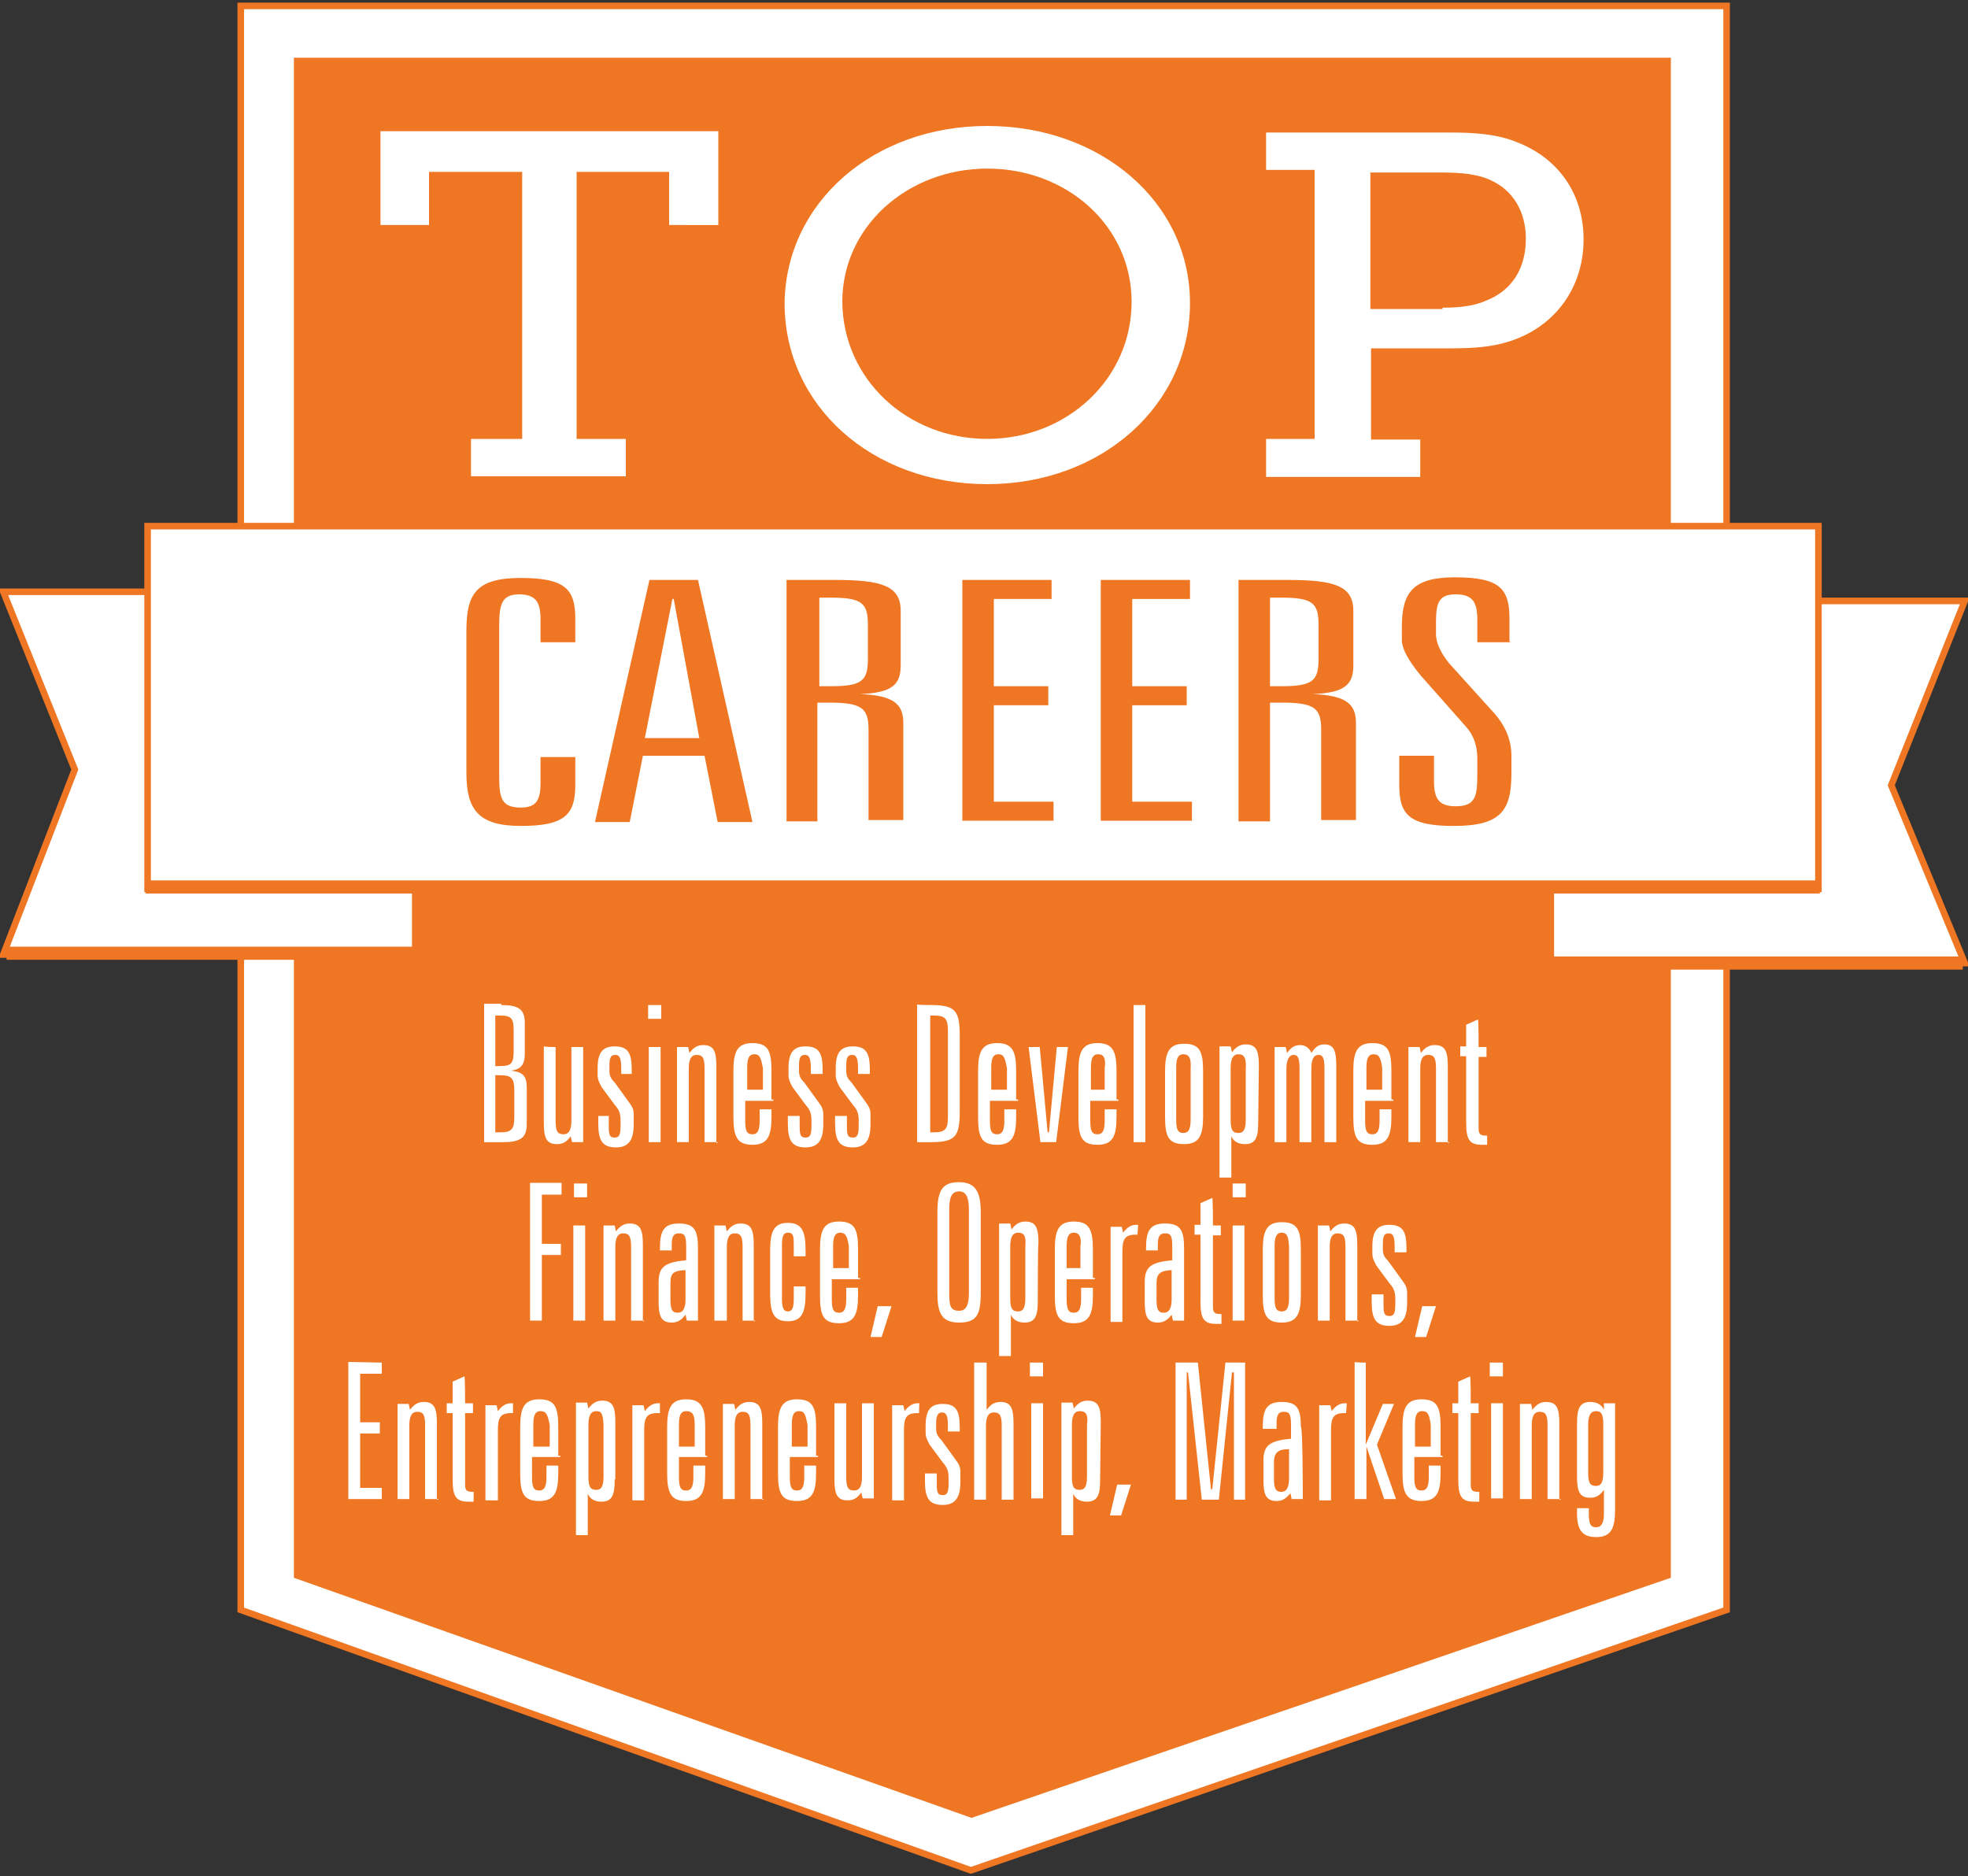 <?xml version="1.0" encoding="utf-8"?>
<!-- Generator: Adobe Illustrator 18.1.0, SVG Export Plug-In . SVG Version: 6.00 Build 0)  -->
<svg version="1.1" id="text" xmlns="http://www.w3.org/2000/svg" xmlns:xlink="http://www.w3.org/1999/xlink" x="0px" y="0px"
	 viewBox="0 -43 300 286" enable-background="new 0 -43 300 286" xml:space="preserve">
<rect x="0" y="-43" width="300" height="286" fill="#333333" stroke="none"/>
<g>
	<g>
		<polygon fill="#FFFFFF" stroke="#EF7622" stroke-miterlimit="10" points="263.2,202.4 148,242.1 36.7,202.4 36.7,-42.1 
			263.2,-42.1 		"/>
		<polygon fill="#EF7622" points="254.7,197.5 148.1,234.1 44.8,197.5 44.8,-34.2 254.7,-34.2 		"/>
	</g>
	<polygon fill="#FFFFFF" stroke="#EF7622" stroke-miterlimit="10" points="63.3,102.5 0.5,102.5 11.4,74.3 0.5,47.2 63.3,47.2 	"/>
	<polygon fill="#FFFFFF" stroke="#EF7622" stroke-miterlimit="10" points="236.4,48.6 299.5,48.6 288.3,76.7 299.5,103.8 
		236.4,103.8 	"/>
	<rect x="22.5" y="37.2" fill="#FFFFFF" stroke="#EF7622" stroke-miterlimit="10" width="254.7" height="55.3"/>
	<line fill="none" stroke="#EF7622" stroke-width="2" stroke-miterlimit="10" x1="63.6" y1="102.3" x2="1" y2="102.3"/>
	<line fill="none" stroke="#EF7622" stroke-width="2" stroke-miterlimit="10" x1="277.4" y1="92.2" x2="22.2" y2="92.2"/>
	<line fill="none" stroke="#EF7622" stroke-width="2" stroke-miterlimit="10" x1="299.2" y1="103.8" x2="236.5" y2="103.8"/>
	<g>
		<path fill="#FFFFFF" d="M76.4,110.2c2.6,0,3.6,0.6,3.6,2.7v4.7c0,1.7-0.6,2.4-2.1,2.6c1.8,0.2,2.4,0.8,2.4,2.6v5.6
			c0,2.1-1.1,2.7-3.6,2.7h-2.9v-21.1h2.6V110.2z M75.5,119.5h0.8c1.8,0,2-0.6,2-2.4v-2.9c0-1.8-0.2-2.4-2-2.4h-0.8V119.5z
			 M75.5,129.6h0.8c1.8,0,2.1-0.6,2.1-2.4v-3.9c0-1.8-0.3-2.4-2.1-2.4h-0.8V129.6z"/>
		<path fill="#FFFFFF" d="M84.7,116.6v11.2c0,1.5,0.2,2.1,1.2,2.1c0.9,0,1.2-0.8,1.2-2.1v-11.2h1.8v14.5h-1.7l-0.2-0.9
			c-0.6,0.8-1.1,1.2-2.1,1.2c-1.7,0-2-1.1-2-3.3v-11.6C83.2,116.6,84.7,116.6,84.7,116.6z"/>
		<path fill="#FFFFFF" d="M96.5,120.7h-1.8v-0.8c0-1.5-0.2-2.1-0.9-2.1c-0.8,0-0.9,0.6-0.9,1.8v0.6c0,0.8,0.2,1.2,0.8,1.8l2.1,2.9
			c0.6,0.8,0.8,1.2,0.8,2v1.5c0,2.4-0.8,3.5-2.7,3.5c-2.1,0-2.7-1.1-2.7-3.6v-1.2h1.6v1.2c0,1.5,0,2.1,0.9,2.1c0.8,0,0.9-0.6,0.9-2
			v-0.6c0-1.2-0.3-1.7-0.9-2.4l-2-2.7c-0.3-0.6-0.6-1.1-0.6-1.8v-1.1c0-2.4,0.8-3.3,2.6-3.3c2.1,0,2.6,1.1,2.6,3.6v0.6H96.5z"/>
		<path fill="#FFFFFF" d="M100.8,110.2v2.1h-2v-2.1H100.8z M100.7,116.6v14.5h-1.8v-14.5H100.7z"/>
		<path fill="#FFFFFF" d="M109.2,131.1h-1.8v-11.2c0-1.5-0.2-2.1-1.2-2.1c-0.9,0-1.2,0.8-1.2,2.1v11.2h-1.8v-14.5h1.7l0.2,0.9
			c0.6-0.8,1.2-1.2,2.1-1.2c1.7,0,2,1.1,2,3.3v11.6h0.2v-0.1H109.2z"/>
		<path fill="#FFFFFF" d="M117.8,124.8h-4.2v3c0,1.5,0.2,2.1,1.1,2.1s1.1-0.8,1.1-2.1v-1.7h1.8v1.2c0,2.9-0.6,4.2-2.9,4.2
			c-2.3,0-2.9-1.2-2.9-4.2v-7.1c0-2.9,0.6-4.2,2.9-4.2c2.4,0,2.9,1.2,2.9,4.2v4.4h0.3v0.2H117.8z M115,117.7c-0.9,0-1.1,0.8-1.1,2.1
			v3.3h2.4v-3.3C116,118.4,115.9,117.7,115,117.7z"/>
		<path fill="#FFFFFF" d="M125.4,120.7h-1.8v-0.8c0-1.5-0.2-2.1-0.9-2.1c-0.8,0-0.9,0.6-0.9,1.8v0.6c0,0.8,0.2,1.2,0.8,1.8l2.1,2.9
			c0.6,0.8,0.8,1.2,0.8,2v1.5c0,2.4-0.8,3.5-2.7,3.5c-2.1,0-2.7-1.1-2.7-3.6v-1.2h1.8v1.2c0,1.5,0,2.1,0.9,2.1c0.8,0,0.9-0.6,0.9-2
			v-0.6c0-1.2-0.3-1.7-0.9-2.4l-2-2.7c-0.3-0.6-0.6-1.1-0.6-1.8v-1.1c0-2.4,0.8-3.3,2.6-3.3c2.1,0,2.6,1.1,2.6,3.6L125.4,120.7
			C125.2,120.7,125.4,120.7,125.4,120.7z"/>
		<path fill="#FFFFFF" d="M132.6,120.7h-1.8v-0.8c0-1.5-0.2-2.1-0.9-2.1c-0.8,0-0.9,0.6-0.9,1.8v0.6c0,0.8,0.2,1.2,0.8,1.8l2.1,2.9
			c0.6,0.8,0.8,1.2,0.8,2v1.5c0,2.4-0.8,3.5-2.7,3.5c-2.1,0-2.7-1.1-2.7-3.6v-1.2h1.8v1.2c0,1.5,0,2.1,0.9,2.1c0.8,0,0.9-0.6,0.9-2
			v-0.6c0-1.2-0.3-1.7-0.9-2.4l-2-2.7c-0.3-0.6-0.6-1.1-0.6-1.8v-1.1c0-2.4,0.8-3.3,2.6-3.3c2.1,0,2.6,1.1,2.6,3.6L132.6,120.7
			C132.5,120.7,132.6,120.7,132.6,120.7z"/>
		<path fill="#FFFFFF" d="M141.9,110.2c3.8,0,4.4,0.9,4.4,4.7v11.5c0,3.8-0.6,4.7-4.4,4.7h-2.1v-21
			C139.8,110.2,141.9,110.2,141.9,110.2z M141.8,129.6h0.6c1.8,0,2.1-0.6,2.1-2.4v-13c0-1.8-0.3-2.4-2.1-2.4h-0.6V129.6z"/>
		<path fill="#FFFFFF" d="M155.1,124.8h-4.2v3c0,1.5,0.2,2.1,1.1,2.1s1.1-0.8,1.1-2.1v-1.7h1.8v1.2c0,2.9-0.6,4.2-2.9,4.2
			c-2.4,0-2.9-1.2-2.9-4.2v-7.1c0-2.9,0.6-4.2,2.9-4.2s2.9,1.2,2.9,4.2v4.4h0.3v0.2H155.1z M152.2,117.7c-0.9,0-1.1,0.8-1.1,2.1v3.3
			h2.4v-3.3C153.2,118.4,153.1,117.7,152.2,117.7z"/>
		<path fill="#FFFFFF" d="M158.5,116.6l1.2,13h0.2l1.2-13h1.7l-1.8,14.5h-2.4l-1.8-14.5H158.5z"/>
		<path fill="#FFFFFF" d="M170.4,124.8h-4.2v3c0,1.5,0.2,2.1,1.1,2.1c0.9,0,1.1-0.8,1.1-2.1v-1.7h1.8v1.2c0,2.9-0.6,4.2-2.9,4.2
			c-2.4,0-2.9-1.2-2.9-4.2v-7.1c0-2.9,0.6-4.2,2.9-4.2c2.3,0,2.9,1.2,2.9,4.2v4.4h0.3v0.2H170.4z M167.4,117.7
			c-0.9,0-1.1,0.8-1.1,2.1v3.3h2.1v-3.3C168.6,118.4,168.3,117.7,167.4,117.7z"/>
		<path fill="#FFFFFF" d="M174.6,110.2v20.9h-1.8v-20.9H174.6z"/>
		<path fill="#FFFFFF" d="M183.4,127.2c0,2.9-0.6,4.2-2.9,4.2c-2.4,0-2.9-1.2-2.9-4.2v-6.9c0-2.9,0.6-4.2,2.9-4.2
			c2.4,0,2.9,1.2,2.9,4.2V127.2z M180.4,117.7c-0.9,0-1.1,0.8-1.1,2.1v7.8c0,1.5,0.2,2.1,1.1,2.1c0.9,0,1.1-0.8,1.1-2.1v-7.8
			C181.6,118.4,181.3,117.7,180.4,117.7z"/>
		<path fill="#FFFFFF" d="M191.8,128.1c0,2.1-0.3,3.3-2,3.3c-0.9,0-1.7-0.3-2.1-1.2v6.3h-1.8v-20h1.7l0.2,0.9
			c0.6-0.8,1.2-1.2,2.1-1.2c1.7,0,2,1.1,2,3.3L191.8,128.1L191.8,128.1z M188.8,117.7c-0.9,0-1.2,0.8-1.2,2.1v7.8
			c0,1.5,0.2,2.1,1.2,2.1c0.9,0,1.1-0.8,1.1-2.1v-7.8C190,118.4,189.7,117.7,188.8,117.7z"/>
		<path fill="#FFFFFF" d="M201.9,116.2c1.5,0,1.8,1.1,1.8,3.3v11.6h-1.8v-11.2c0-1.5-0.2-2.1-0.9-2.1c-0.8,0-1.1,0.8-1.1,2.1v11.2
			h-1.8v-11.2c0-1.5-0.2-2.1-0.9-2.1s-1.1,0.8-1.1,2.1v11.2h-1.8v-14.5h1.7l0.2,0.9c0.6-0.8,1.1-1.2,2-1.2s1.5,0.6,1.7,1.2
			C200.5,116.6,201,116.2,201.9,116.2z"/>
		<path fill="#FFFFFF" d="M212.3,124.8h-4.2v3c0,1.5,0.2,2.1,1.1,2.1c0.9,0,1.1-0.8,1.1-2.1v-1.7h1.8v1.2c0,2.9-0.6,4.2-2.9,4.2
			c-2.4,0-2.9-1.2-2.9-4.2v-7.1c0-2.9,0.6-4.2,2.9-4.2c2.4,0,2.9,1.2,2.9,4.2v4.4h0.3v0.2H212.3z M209.4,117.7
			c-0.9,0-1.1,0.8-1.1,2.1v3.3h2.4v-3.3C210.5,118.4,210.3,117.7,209.4,117.7z"/>
		<path fill="#FFFFFF" d="M220.7,131.1h-1.8v-11.2c0-1.5-0.2-2.1-1.2-2.1c-0.9,0-1.2,0.8-1.2,2.1v11.2h-1.8v-14.5h1.7l0.2,0.9
			c0.6-0.8,1.2-1.2,2.1-1.2c1.7,0,2,1.1,2,3.3v11.6h0.2v-0.1H220.7z"/>
		<path fill="#FFFFFF" d="M225.4,116.6h1.2v1.5h-1.2V129c0,0.8,0.2,1.1,1.1,1.1h0.2v1.4c-0.3,0-0.6,0-0.8,0c-2,0-2.4-0.9-2.4-3.5
			v-10h-0.9v-1.5h0.9v-3.3l1.8-0.8C225.4,112.4,225.4,116.6,225.4,116.6z"/>
		<path fill="#FFFFFF" d="M85.6,137.4v1.7h-3v7.5h2.9v1.7h-2.9v10h-1.8v-21H85.6L85.6,137.4z"/>
		<path fill="#FFFFFF" d="M89.5,137.4v2.1h-2v-2.1H89.5z M89.2,143.8v14.5h-1.8v-14.5H89.2z"/>
		<path fill="#FFFFFF" d="M98,158.3h-1.8v-11.2c0-1.5-0.2-2.1-1.2-2.1c-0.9,0-1.2,0.8-1.2,2.1v11.2H92v-14.5h1.7l0.2,0.9
			c0.6-0.8,1.2-1.2,2.1-1.2c1.7,0,2,1.1,2,3.3v11.6h0.2v-0.1H98z"/>
		<path fill="#FFFFFF" d="M106.4,158.3h-1.7l-0.2-0.9c-0.6,0.8-1.2,1.2-2.1,1.2c-1.7,0-2-1.1-2-3.3v-2.9c0-2.4,1.1-3,4.2-3.3v-2
			c0-1.7-0.2-2.1-1.1-2.1c-0.9,0-1.1,0.6-1.1,1.8v0.8h-1.8v-0.3c0-2.7,0.6-3.8,2.9-3.8c2.4,0,2.9,1.1,2.9,3.8L106.4,158.3
			C106.4,158.3,106.4,158.3,106.4,158.3z M102.2,152.6v2.4c0,1.5,0.2,2.1,1.1,2.1c0.9,0,1.2-0.8,1.2-2.1v-4.4
			C102.6,150.7,102.2,151.1,102.2,152.6z"/>
		<path fill="#FFFFFF" d="M115,158.3h-1.8v-11.2c0-1.5-0.2-2.1-1.2-2.1c-0.9,0-1.2,0.8-1.2,2.1v11.2h-1.9v-14.5h1.7l0.2,0.9
			c0.6-0.8,1.2-1.2,2.1-1.2c1.7,0,2,1.1,2,3.3v11.6h0.2v-0.1H115z"/>
		<path fill="#FFFFFF" d="M122.8,148.5H121V147c0-1.5,0-2.1-0.9-2.1c-0.8,0-0.9,0.8-0.9,2.1v7.8c0,1.5,0.2,2.1,0.9,2.1
			c0.8,0,0.9-0.8,0.9-2.1v-1.7h1.8v1.1c0,2.9-0.6,4.2-2.7,4.2c-2.1,0-2.7-1.2-2.7-4.2v-6.6c0-2.9,0.6-4.2,2.7-4.2
			c2.1,0,2.7,1.2,2.7,4.2V148.5z"/>
		<path fill="#FFFFFF" d="M131,152h-4.2v3c0,1.5,0.2,2.1,1.1,2.1c0.9,0,1.1-0.8,1.1-2.1v-1.7h1.8v1.2c0,2.9-0.6,4.2-2.9,4.2
			c-2.4,0-2.9-1.2-2.9-4.2v-7.1c0-2.9,0.6-4.2,2.9-4.2c2.4,0,2.9,1.2,2.9,4.2v4.4h0.3v0.2H131z M128.1,144.9c-0.9,0-1.1,0.8-1.1,2.1
			v3.3h2.4V147C129.2,145.7,129,144.9,128.1,144.9z"/>
		<path fill="#FFFFFF" d="M135.9,156.1l-1.5,4.7h-1.7l1.1-4.7H135.9z"/>
		<path fill="#FFFFFF" d="M149.5,154.1c0,3.3-0.6,4.5-3.3,4.5c-2.7,0-3.3-1.5-3.3-4.5v-12.4c0-3.3,0.8-4.5,3.3-4.5
			c2.5,0,3.3,1.5,3.3,4.5V154.1z M146.2,138.6c-1.1,0-1.5,0.9-1.5,2.7v12.8c0,2,0.2,2.7,1.5,2.7c1.1,0,1.5-0.9,1.5-2.7v-12.7
			C147.7,139.4,147.2,138.6,146.2,138.6z"/>
		<path fill="#FFFFFF" d="M158.2,155.3c0,2.1-0.3,3.3-2,3.3c-0.9,0-1.7-0.3-2.1-1.2v6.3h-1.8v-20.2h1.7l0.2,0.9
			c0.6-0.8,1.2-1.2,2.1-1.2c1.7,0,2,1.1,2,3.3C158.2,146.6,158.2,155.3,158.2,155.3z M155.2,144.9c-0.9,0-1.2,0.8-1.2,2.1v7.8
			c0,1.5,0.2,2.1,1.2,2.1c0.9,0,1.1-0.8,1.1-2.1V147C156.4,145.7,156.3,144.9,155.2,144.9z"/>
		<path fill="#FFFFFF" d="M166.8,152h-4.2v3c0,1.5,0.2,2.1,1.1,2.1c0.9,0,1.1-0.8,1.1-2.1v-1.7h1.8v1.2c0,2.9-0.6,4.2-2.9,4.2
			c-2.4,0-2.9-1.2-2.9-4.2v-7.1c0-2.9,0.6-4.2,2.9-4.2s2.9,1.2,2.9,4.2v4.4h0.3v0.2H166.8z M163.7,144.9c-0.9,0-1.1,0.8-1.1,2.1v3.3
			h2.1V147C164.9,145.7,164.6,144.9,163.7,144.9z"/>
		<path fill="#FFFFFF" d="M173.4,145.2c0,0-0.2,0-0.3,0c-1.7,0-2,0.8-2,2.6v10.7h-1.8v-14.5h1.7l0.2,0.9c0.6-0.8,1.2-1.2,2-1.2
			c0,0,0.2,0,0.3,0L173.4,145.2L173.4,145.2z"/>
		<path fill="#FFFFFF" d="M180.5,158.3h-1.7l-0.2-0.9c-0.6,0.8-1.2,1.2-2.1,1.2c-1.7,0-2-1.1-2-3.3v-2.9c0-2.4,1.1-3,4.2-3.3v-2
			c0-1.7-0.2-2.1-1.1-2.1c-0.9,0-1.1,0.6-1.1,1.8v0.8h-1.8v-0.3c0-2.7,0.6-3.8,2.9-3.8c2.4,0,2.9,1.1,2.9,3.8
			C180.5,147.2,180.5,158.3,180.5,158.3z M176.3,152.6v2.4c0,1.5,0.2,2.1,1.1,2.1s1.2-0.8,1.2-2.1v-4.4
			C176.9,150.7,176.3,151.1,176.3,152.6z"/>
		<path fill="#FFFFFF" d="M184.9,143.8h1.2v1.5h-1.2v10.9c0,0.8,0.2,1.1,1.1,1.1h0.2v1.5c-0.3,0-0.6,0-0.8,0c-2,0-2.4-0.9-2.4-3.5
			v-10.1h-0.9v-1.5h0.9v-3.3l1.8-0.8C184.9,139.7,184.9,143.8,184.9,143.8z"/>
		<path fill="#FFFFFF" d="M189.9,137.4v2.1h-2v-2.1H189.9z M189.7,143.8v14.5h-1.8v-14.5H189.7z"/>
		<path fill="#FFFFFF" d="M198.3,154.4c0,2.9-0.6,4.2-2.9,4.2c-2.4,0-2.9-1.2-2.9-4.2v-6.9c0-2.9,0.6-4.2,2.9-4.2
			c2.4,0,2.9,1.2,2.9,4.2V154.4z M195.4,144.9c-0.9,0-1.1,0.8-1.1,2.1v7.8c0,1.5,0.2,2.1,1.1,2.1s1.1-0.8,1.1-2.1V147
			C196.4,145.7,196.3,144.9,195.4,144.9z"/>
		<path fill="#FFFFFF" d="M206.9,158.3h-1.8v-11.2c0-1.5-0.2-2.1-1.2-2.1c-0.9,0-1.2,0.8-1.2,2.1v11.2h-1.8v-14.5h1.7l0.2,0.9
			c0.6-0.8,1.2-1.2,2.1-1.2c1.7,0,2,1.1,2,3.3v11.6h0.2v-0.1H206.9z"/>
		<path fill="#FFFFFF" d="M214.4,147.9h-1.8v-0.8c0-1.5-0.2-2.1-0.9-2.1c-0.8,0-0.9,0.6-0.9,1.8v0.6c0,0.8,0.2,1.2,0.8,1.8l2.1,2.9
			c0.6,0.8,0.8,1.2,0.8,2v1.5c0,2.4-0.8,3.5-2.7,3.5c-2.1,0-2.7-1.1-2.7-3.6v-1.2h1.8v1.2c0,1.5,0,2.1,0.9,2.1c0.8,0,0.9-0.6,0.9-2
			V155c0-1.2-0.3-1.7-0.9-2.4l-2-2.7c-0.3-0.6-0.6-1.1-0.6-1.8V147c0-2.4,0.8-3.3,2.6-3.3c2.1,0,2.6,1.1,2.6,3.6L214.4,147.9
			L214.4,147.9L214.4,147.9z"/>
		<path fill="#FFFFFF" d="M218.9,156.1l-1.5,4.7h-1.7l1.1-4.7H218.9z"/>
		<path fill="#FFFFFF" d="M58.2,164.7v1.7h-3.3v7.4h3v1.7h-3v8.3h3.3v1.7h-5.1v-20.9L58.2,164.7L58.2,164.7z"/>
		<path fill="#FFFFFF" d="M66.6,185.5h-1.8v-11.2c0-1.5-0.2-2.1-1.2-2.1c-0.9,0-1.2,0.8-1.2,2.1v11.2h-1.8v-14.5h1.7l0.2,0.9
			c0.6-0.8,1.2-1.2,2.1-1.2c1.7,0,2,1.1,2,3.3v11.6h0.2v-0.1H66.6z"/>
		<path fill="#FFFFFF" d="M70.9,170.9h1.2v1.5h-1.2v10.9c0,0.8,0.2,1.1,1.1,1.1h0.2v1.5c-0.3,0-0.6,0-0.8,0c-2,0-2.4-0.9-2.4-3.5
			v-10h-0.9v-1.5H69v-3.3l1.8-0.8C70.9,166.9,70.9,170.9,70.9,170.9z"/>
		<path fill="#FFFFFF" d="M78.2,172.4c0,0-0.2,0-0.3,0c-1.7,0-2,0.8-2,2.6v10.7H74v-14.5h1.7l0.2,0.9c0.6-0.8,1.2-1.2,2-1.2
			c0,0,0.2,0,0.3,0v1.5H78.2z"/>
		<path fill="#FFFFFF" d="M85.3,179.1h-4.2v3c0,1.5,0.2,2.1,1.1,2.1s1.1-0.8,1.1-2.1v-1.7h1.8v1.2c0,2.9-0.6,4.2-2.9,4.2
			c-2.4,0-2.9-1.2-2.9-4.2v-7.1c0-2.9,0.6-4.2,2.9-4.2c2.4,0,2.9,1.2,2.9,4.2v4.4h0.3v0.2H85.3z M82.4,172.1c-0.9,0-1.1,0.8-1.1,2.1
			v3.3h2.5v-3.3C83.5,172.7,83.3,172.1,82.4,172.1z"/>
		<path fill="#FFFFFF" d="M93.7,182.6c0,2.1-0.3,3.3-2,3.3c-0.9,0-1.7-0.3-2.1-1.2v6.3h-1.8v-20.2h1.7l0.2,0.9
			c0.6-0.8,1.2-1.2,2.1-1.2c1.7,0,2,1.1,2,3.3v8.7H93.7z M90.9,172.1c-0.9,0-1.2,0.8-1.2,2.1v7.8c0,1.5,0.2,2.1,1.2,2.1
			c0.9,0,1.1-0.8,1.1-2.1v-7.8C91.9,172.7,91.8,172.1,90.9,172.1z"/>
		<path fill="#FFFFFF" d="M100.5,172.4c0,0-0.2,0-0.3,0c-1.7,0-2,0.8-2,2.6v10.7h-1.8v-14.5h1.7l0.2,0.9c0.6-0.8,1.2-1.2,2-1.2
			c0,0,0.2,0,0.3,0v1.5H100.5z"/>
		<path fill="#FFFFFF" d="M107.7,179.1h-4.2v3c0,1.5,0.2,2.1,1.1,2.1s1.1-0.8,1.1-2.1v-1.7h1.8v1.2c0,2.9-0.6,4.2-2.9,4.2
			c-2.3,0-2.9-1.2-2.9-4.2v-7.1c0-2.9,0.6-4.2,2.9-4.2c2.3,0,2.9,1.2,2.9,4.2v4.4h0.3v0.2H107.7z M104.6,172.1
			c-0.9,0-1.1,0.8-1.1,2.1v3.3h2.4v-3.3C105.9,172.7,105.6,172.1,104.6,172.1z"/>
		<path fill="#FFFFFF" d="M116.2,185.5h-1.8v-11.2c0-1.5-0.2-2.1-1.2-2.1c-0.9,0-1.2,0.8-1.2,2.1v11.2h-1.8v-14.5h1.7l0.2,0.9
			c0.6-0.8,1.2-1.2,2.1-1.2c1.7,0,2,1.1,2,3.3v11.6h0.2v-0.1H116.2z"/>
		<path fill="#FFFFFF" d="M124.6,179.1h-4.2v3c0,1.5,0.2,2.1,1.1,2.1c0.9,0,1.1-0.8,1.1-2.1v-1.7h1.8v1.2c0,2.9-0.6,4.2-2.9,4.2
			c-2.4,0-2.9-1.2-2.9-4.2v-7.1c0-2.9,0.6-4.2,2.9-4.2c2.4,0,2.9,1.2,2.9,4.2v4.4h0.3v0.2H124.6z M121.8,172.1
			c-0.9,0-1.1,0.8-1.1,2.1v3.3h2.4v-3.3C122.8,172.7,122.7,172.1,121.8,172.1z"/>
		<path fill="#FFFFFF" d="M129,170.9v11.2c0,1.5,0.2,2.1,1.2,2.1c0.9,0,1.2-0.8,1.2-2.1v-11.2h1.8v14.5h-1.7l-0.2-0.9
			c-0.6,0.8-1.1,1.2-2.1,1.2c-1.7,0-2-1.1-2-3.3v-11.5H129z"/>
		<path fill="#FFFFFF" d="M140.1,172.4c0,0-0.2,0-0.3,0c-1.7,0-2,0.8-2,2.6v10.7H136v-14.5h1.7l0.2,0.9c0.6-0.8,1.2-1.2,2-1.2
			c0,0,0.2,0,0.3,0C140.1,170.7,140.1,172.4,140.1,172.4z"/>
		<path fill="#FFFFFF" d="M146.3,175.2h-1.8v-0.8c0-1.5-0.2-2.1-0.9-2.1c-0.7,0-0.9,0.6-0.9,1.8v0.6c0,0.8,0.2,1.2,0.8,1.8l2.1,2.9
			c0.6,0.8,0.8,1.2,0.8,2v1.5c0,2.4-0.8,3.5-2.7,3.5c-2.1,0-2.7-1.1-2.7-3.6v-1.2h1.8v1.2c0,1.5,0,2.1,0.9,2.1c0.8,0,0.9-0.6,0.9-2
			v-0.6c0-1.2-0.3-1.7-0.9-2.4l-2-2.7c-0.3-0.6-0.6-1.1-0.6-1.8v-1.1c0-2.4,0.8-3.3,2.6-3.3c2.1,0,2.6,1.1,2.6,3.6L146.3,175.2
			L146.3,175.2L146.3,175.2z"/>
		<path fill="#FFFFFF" d="M150.4,164.7v7.2c0.6-0.8,1.2-1.2,2.1-1.2c1.7,0,2,1.1,2,3.3v11.6h-1.8v-11.2c0-1.5-0.2-2.1-1.2-2.1
			c-0.9,0-1.2,0.8-1.2,2.1v11.2h-1.8v-20.9C148.3,164.7,150.4,164.7,150.4,164.7z"/>
		<path fill="#FFFFFF" d="M159,164.7v2.1h-2v-2.1H159z M159,170.9v14.5h-1.8v-14.5H159z"/>
		<path fill="#FFFFFF" d="M167.7,182.6c0,2.1-0.3,3.3-2,3.3c-0.9,0-1.7-0.3-2.1-1.2v6.3h-1.8v-20.2h1.7l0.2,0.9
			c0.6-0.8,1.2-1.2,2.1-1.2c1.7,0,2,1.1,2,3.3L167.7,182.6L167.7,182.6z M164.6,172.1c-0.9,0-1.2,0.8-1.2,2.1v7.8
			c0,1.5,0.2,2.1,1.2,2.1c0.9,0,1.1-0.8,1.1-2.1v-7.8C165.9,172.7,165.6,172.1,164.6,172.1z"/>
		<path fill="#FFFFFF" d="M172.4,183.3l-1.5,4.7h-1.7l1.1-4.7H172.4z"/>
		<path fill="#FFFFFF" d="M182.6,164.7l2,19.3h0.2l2-19.3h3v20.9h-1.7v-19.4h-0.3l-2,19.4h-2.6l-2.1-19.4h-0.2v19.4h-1.7v-20.9
			C179.4,164.7,182.6,164.7,182.6,164.7z"/>
		<path fill="#FFFFFF" d="M198.6,185.5h-1.7l-0.2-0.9c-0.6,0.8-1.2,1.2-2.1,1.2c-1.7,0-2-1.1-2-3.3v-2.9c0-2.4,1.1-3,4.2-3.3v-2
			c0-1.7-0.2-2.1-1.1-2.1c-0.9,0-1.1,0.6-1.1,1.8v0.8h-2.1v-0.3c0-2.7,0.6-3.8,2.9-3.8c2.4,0,2.9,1.1,2.9,3.8
			C198.6,174.3,198.6,185.5,198.6,185.5z M194.2,179.9v2.4c0,1.5,0.2,2.1,1.1,2.1c0.9,0,1.2-0.8,1.2-2.1v-4.4
			C195.1,177.9,194.2,178.2,194.2,179.9z"/>
		<path fill="#FFFFFF" d="M205.2,172.4c0,0-0.2,0-0.3,0c-1.7,0-2,0.8-2,2.6v10.7h-1.8v-14.5h1.7l0.2,0.9c0.6-0.8,1.2-1.2,2-1.2
			c0,0,0.2,0,0.3,0L205.2,172.4L205.2,172.4z"/>
		<path fill="#FFFFFF" d="M208.2,164.7v12.5l2.6-6.2h1.7l-2.6,6.2l2.9,8.3H211l-2.7-8v8h-1.8v-20.9
			C206.5,164.7,208.2,164.7,208.2,164.7z"/>
		<path fill="#FFFFFF" d="M219.8,179.1h-4.2v3c0,1.5,0.2,2.1,1.1,2.1s1.1-0.8,1.1-2.1v-1.7h1.8v1.2c0,2.9-0.6,4.2-2.9,4.2
			c-2.3,0-2.9-1.2-2.9-4.2v-7.1c0-2.9,0.6-4.2,2.9-4.2c2.4,0,2.9,1.2,2.9,4.2v4.4h0.3v0.2H219.8z M216.8,172.1
			c-0.9,0-1.1,0.8-1.1,2.1v3.3h2.4v-3.3C217.9,172.7,217.7,172.1,216.8,172.1z"/>
		<path fill="#FFFFFF" d="M224.2,170.9h1.2v1.5h-1.2v10.9c0,0.8,0.2,1.1,1.1,1.1h0.2v1.5c-0.3,0-0.6,0-0.8,0c-2,0-2.4-0.9-2.4-3.5
			v-10h-0.9v-1.5h0.9v-3.3l1.8-0.8C224.2,166.9,224.2,170.9,224.2,170.9z"/>
		<path fill="#FFFFFF" d="M229.1,164.7v2.1h-2v-2.1H229.1z M229.1,170.9v14.5h-1.8v-14.5H229.1z"/>
		<path fill="#FFFFFF" d="M237.7,185.5h-1.8v-11.2c0-1.5-0.2-2.1-1.2-2.1c-0.9,0-1.2,0.8-1.2,2.1v11.2h-1.8v-14.5h1.7l0.2,0.9
			c0.6-0.8,1.2-1.2,2.1-1.2c1.7,0,2,1.1,2,3.3v11.6h0.2v-0.1H237.7z"/>
		<path fill="#FFFFFF" d="M244.5,170.9h1.7v16.2c0,2.9-0.6,4.2-2.9,4.2c-2.1,0-2.9-1.1-2.9-3.6v-0.8h1.8v0.8c0,1.5,0.2,2.1,1.1,2.1
			c0.9,0,1.2-0.8,1.2-2.1v-3.6c-0.6,0.8-1.1,1.2-2.1,1.2c-1.7,0-2-1.1-2-3.3v-8c0-2.1,0.3-3.3,2-3.3c0.9,0,1.7,0.3,2.1,1.2
			L244.5,170.9z M243.3,172.1c-0.9,0-1.2,0.8-1.2,2.1v7.2c0,1.5,0.2,2.1,1.2,2.1c0.9,0,1.1-0.8,1.1-2.1v-7.2
			C244.4,172.7,244.2,172.1,243.3,172.1z"/>
	</g>
	<g>
		<path fill="#FFFFFF" d="M72.1,23.9h7.5v-40.7H65.4v8.1H58V-23h51.5v14.3H102v-8.1H87.9v40.7h7.5v5.7H71.8v-5.7
			C71.8,23.9,72.1,23.9,72.1,23.9z"/>
		<path fill="#FFFFFF" d="M150.5-23.8c17.3,0,30.9,11.6,30.9,27c0,15.5-13.4,27.6-30.9,27.6s-30.9-11.9-30.9-27.6
			C119.8-12.1,133.1-23.8,150.5-23.8z M150.5,23.9c12.1,0,22-9.1,22-20.9c0-11.5-9.8-20.3-22-20.3c-12.1,0-22.1,8.8-22.1,20.3
			C128.5,14.8,138.3,23.9,150.5,23.9z"/>
		<path fill="#FFFFFF" d="M193,23.9h7.4v-41H193v-5.7h28c3.6,0,7.2,0.2,10.3,1.5c6.2,2.4,10.1,7.8,10.1,14.8
			c0,7.4-4.4,13.3-11.2,15.5c-2.7,0.9-5.6,1.1-9.1,1.1H209V24h7.5v5.7H193V24l0,0V23.9z M220,3.9c2.7,0,4.8-0.3,6.6-1.1
			c3.8-1.5,6-4.8,6-9.4c0-4.2-2-7.4-5.3-8.9c-1.8-0.9-4.4-1.2-7.2-1.2h-11.2V4.1h11V3.9H220z"/>
		<path fill="#EF7622" d="M87.7,54.9h-5.3v-3.5c0-2.7-0.8-3.8-3.3-3.8c-2.7,0-3,1.7-3,4.8v22.9c0,3.3,0.3,4.8,3.3,4.8
			c2.4,0,3-1.2,3-3.8v-3.9h5.3v4.2c0,4.5-1.5,6.3-8.3,6.3c-6.6,0-8.3-2.6-8.3-8.1V53.1c0-5.6,1.5-8,8.3-8c6.9,0,8.3,1.8,8.3,6.3
			V54.9z"/>
		<path fill="#EF7622" d="M106.4,45.4l8.3,36.9h-5.3l-2-10.1h-9.4l-2,10.1h-5.3L99,45.4C99,45.4,106.4,45.4,106.4,45.4z M98.3,69.5
			h8.3l-3.9-21.2h-0.2L98.3,69.5z"/>
		<path fill="#EF7622" d="M127.3,45.4c7.1,0,10,0.9,10,4.7v8.3c0,2.9-1.2,4.2-6.2,4.4c5.1,0.2,6.6,1.5,6.6,4.4v14.8h-5.3V68.3
			c0-3.3-0.9-4.2-6-4.2h-1.8v18.1h-4.7V45.4H127.3z M124.9,61.6h1.8c4.8,0,5.6-0.9,5.6-4.2v-5.1c0-3.3-0.8-4.2-5.6-4.2h-1.8V61.6z"
			/>
		<path fill="#EF7622" d="M160.3,45.4v2.9h-8.8v13.3h8.3v2.9h-8.3v14.7h9.1v2.9h-13.9V45.4H160.3z"/>
		<path fill="#EF7622" d="M181.4,45.4v2.9h-8.8v13.3h8.3v2.9h-8.3v14.7h9.1v2.9h-13.9V45.4H181.4z"/>
		<path fill="#EF7622" d="M196.3,45.4c7.1,0,10,0.9,10,4.7v8.3c0,2.9-1.2,4.2-6.2,4.4c5.1,0.2,6.6,1.5,6.6,4.4v14.8h-5.3V68.3
			c0-3.3-0.9-4.2-6-4.2h-1.8v18.1h-4.8V45.4H196.3z M193.6,61.6h1.8c4.8,0,5.6-0.9,5.6-4.2v-5.1c0-3.3-0.8-4.2-5.6-4.2h-1.8V61.6z"
			/>
		<path fill="#EF7622" d="M230.5,54.9h-5.3v-3.5c0-2.7-0.8-3.8-3.3-3.8s-3,1.2-3,4.2v1.8c0,1.5,0.8,3,2,4.5l6.5,7.2
			c2,2.1,3,4.4,3,6.9v2.6c0,5.7-1.5,8.1-8.8,8.1c-6.9,0-8.3-1.8-8.3-6.3v-4.4h5.3v3.9c0,2.7,0.8,3.8,3.3,3.8c3,0,3.3-1.5,3.3-4.8
			v-2.6c0-1.8-0.6-3.5-1.7-4.7l-6.9-7.8c-2-2.4-2.9-4.2-2.9-5.4v-2.1c0-5.3,1.8-7.5,8.1-7.5c6.9,0,8.3,1.8,8.3,6.3v3.5
			C230.2,54.9,230.5,54.9,230.5,54.9z"/>
	</g>
</g>
</svg>
